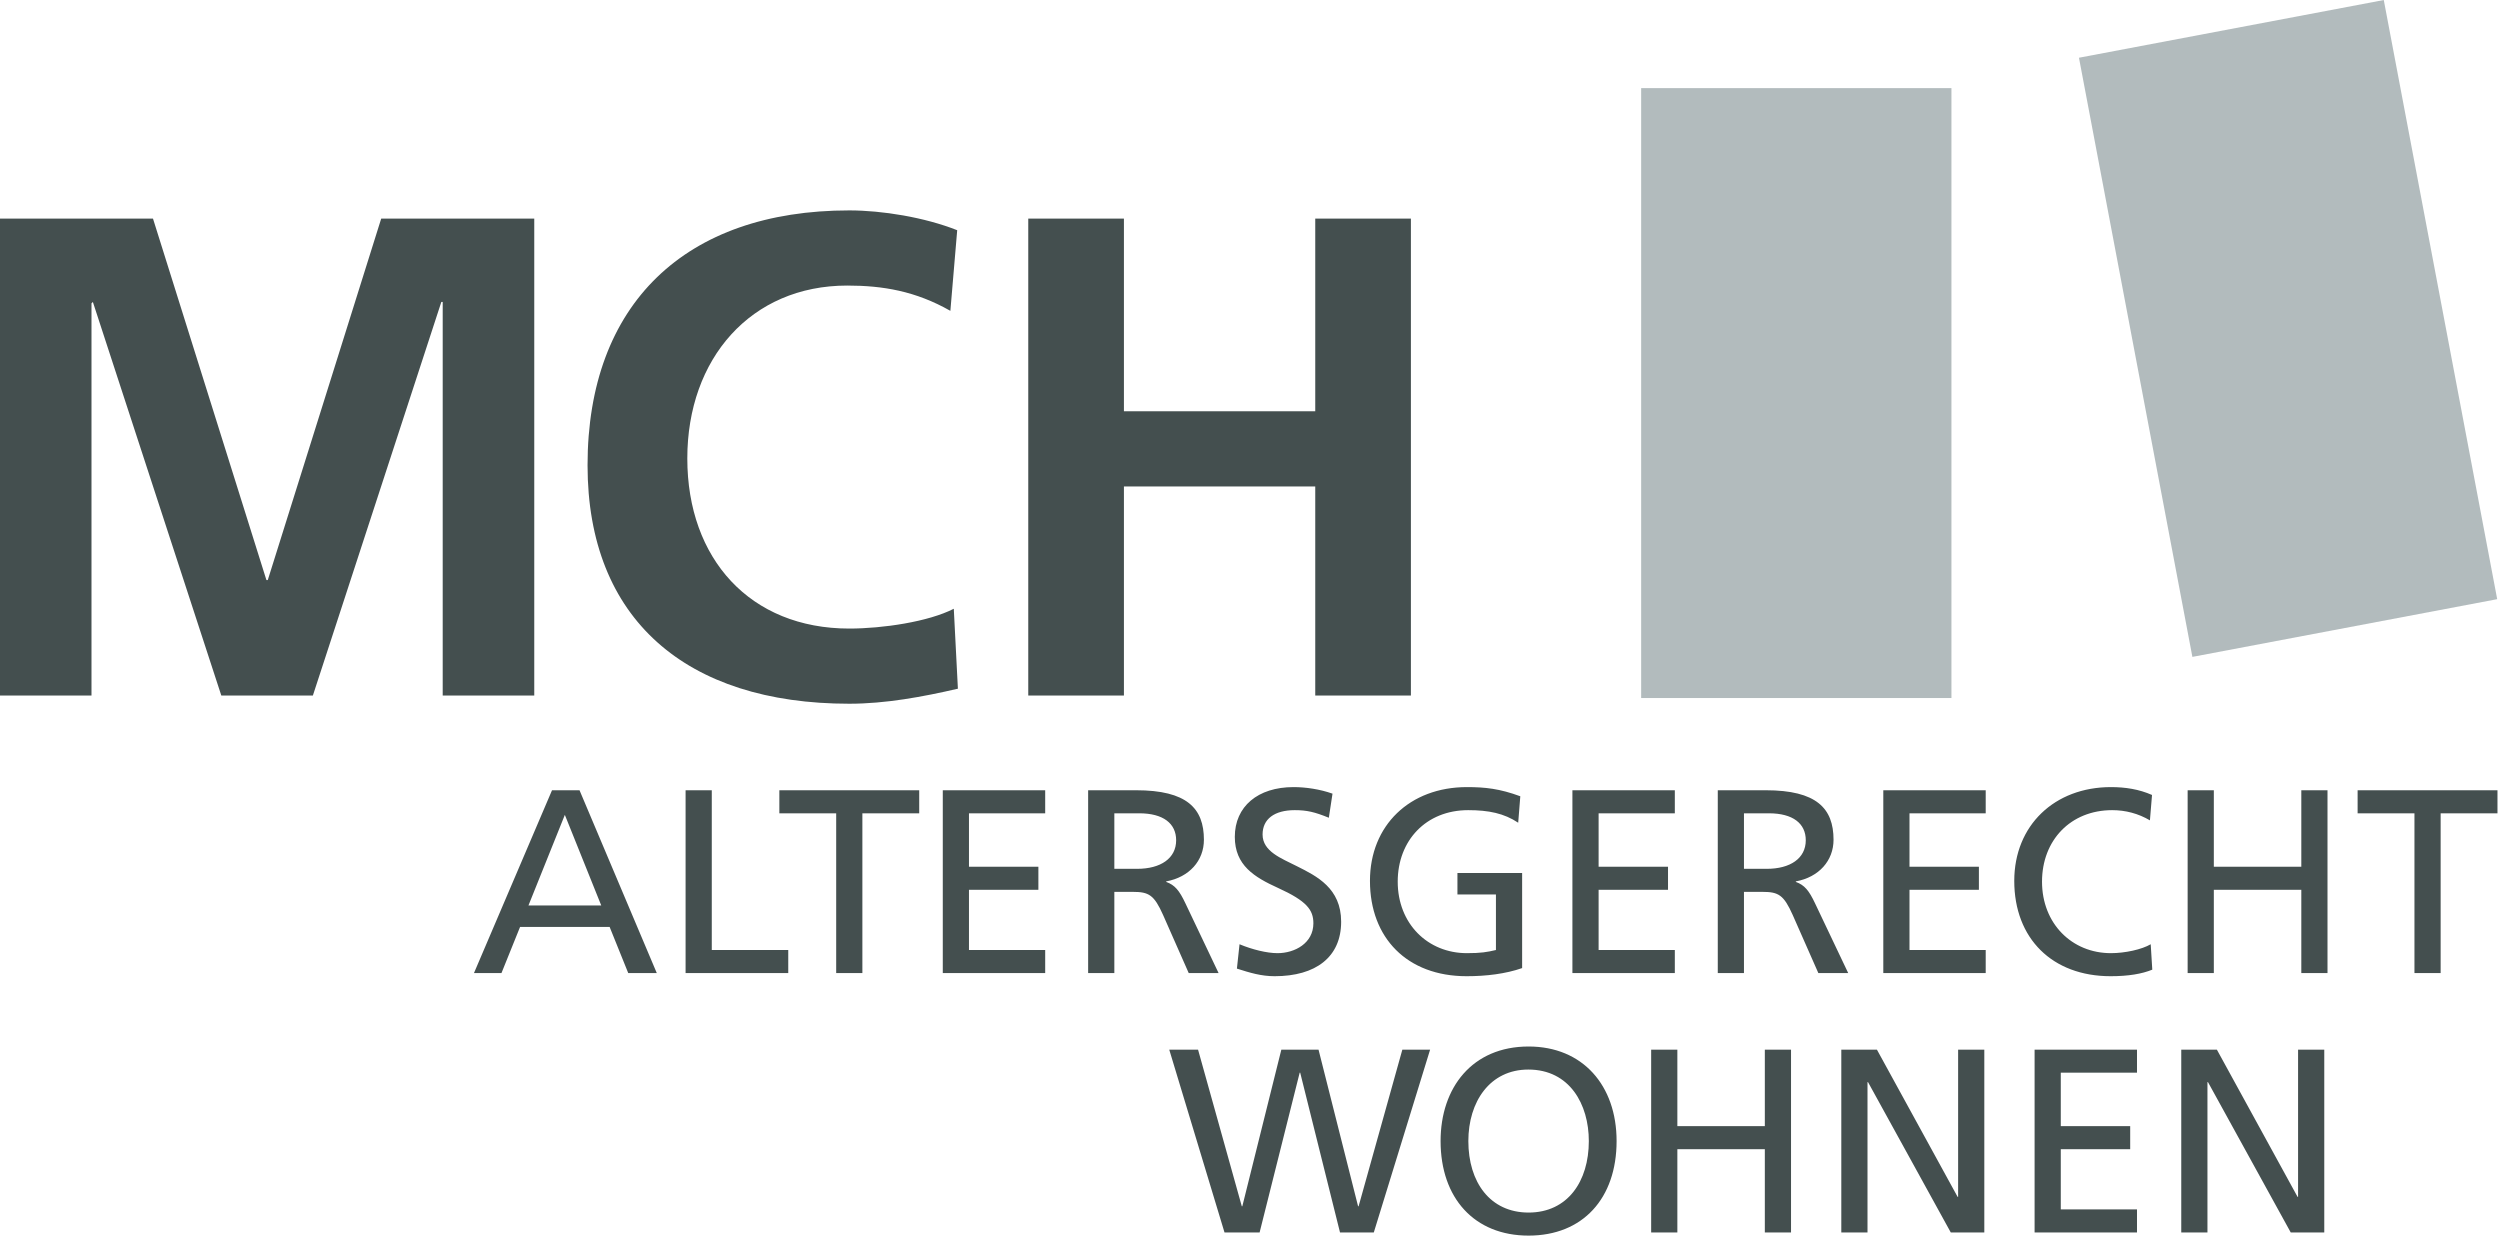 <svg xmlns="http://www.w3.org/2000/svg" xmlns:xlink="http://www.w3.org/1999/xlink" xmlns:serif="http://www.serif.com/" width="100%" height="100%" viewBox="0 0 803 397" xml:space="preserve" style="fill-rule:evenodd;clip-rule:evenodd;stroke-linejoin:round;stroke-miterlimit:2;">    <g transform="matrix(1,0,0,1,-16.079,-28.338)">        <g>            <g transform="matrix(2.667,0,0,2.667,187.684,98.551)">                <path d="M0,57.44L0,0L-18.433,0L-32.094,43.533L-32.258,43.533L-45.919,0L-64.352,0L-64.352,57.44L-53.325,57.44L-53.325,10.205L-53.16,10.04L-37.69,57.44L-26.663,57.44L-11.192,10.04L-11.027,10.04L-11.027,57.44L0,57.44ZM50.526,46.989C47.481,48.552 41.968,49.375 37.935,49.375C26.003,49.375 18.432,40.982 18.432,28.885C18.432,16.87 26.085,8.065 37.688,8.065C41.968,8.065 45.918,8.723 50.114,11.11L50.937,1.399C46.987,-0.164 41.885,-0.987 37.935,-0.987C18.185,-0.987 6.418,10.287 6.418,29.708C6.418,48.223 18.268,58.427 37.935,58.427C42.297,58.427 46.74,57.605 51.02,56.617L50.526,46.989ZM105.578,57.44L105.578,0L94.058,0L94.058,23.207L71.016,23.207L71.016,0L59.495,0L59.495,57.44L71.016,57.44L71.016,32.259L94.058,32.259L94.058,57.44L105.578,57.44Z" style="fill:rgb(68,79,79);fill-rule:nonzero;"></path>            </g>            <g transform="matrix(2.667,0,0,2.667,227.037,282.166)">                <path d="M0,22.017L-9.305,0L-12.617,0L-22.017,22.017L-18.705,22.017L-16.466,16.465L-5.678,16.465L-3.438,22.017L0,22.017ZM-6.687,13.879L-15.456,13.879L-11.072,2.965L-6.687,13.879ZM15.834,22.017L15.834,19.241L6.624,19.241L6.624,0L3.469,0L3.469,22.017L15.834,22.017ZM24.761,22.017L24.761,2.776L31.606,2.776L31.606,0L14.762,0L14.762,2.776L21.607,2.776L21.607,22.017L24.761,22.017ZM46.778,22.017L46.778,19.241L37.599,19.241L37.599,11.986L45.958,11.986L45.958,9.21L37.599,9.21L37.599,2.776L46.778,2.776L46.778,0L34.445,0L34.445,22.017L46.778,22.017ZM67.66,22.017L63.685,13.658C62.928,12.049 62.392,11.418 61.351,11.04L61.351,10.977C64.127,10.472 65.894,8.485 65.894,5.961C65.894,2.176 63.843,0 57.724,0L51.951,0L51.951,22.017L55.106,22.017L55.106,12.239L57.345,12.239C59.269,12.239 59.9,12.617 60.973,15.014L64.064,22.017L67.66,22.017ZM55.106,9.463L55.106,2.776L58.102,2.776C61.004,2.776 62.55,4.006 62.55,6.025C62.55,8.201 60.689,9.463 57.85,9.463L55.106,9.463ZM69.868,21.481C71.445,21.985 72.801,22.396 74.41,22.396C79.362,22.396 82.422,20.093 82.422,15.835C82.422,11.797 79.488,10.346 77.091,9.147C75.23,8.201 72.959,7.381 72.959,5.331C72.959,3.47 74.378,2.397 76.839,2.397C78.29,2.397 79.236,2.618 80.939,3.312L81.381,0.41C79.867,-0.126 78.164,-0.379 76.681,-0.379C72.391,-0.379 69.615,1.955 69.615,5.614C69.615,9.053 71.981,10.472 74.82,11.765C78.29,13.343 79.078,14.415 79.078,16.024C79.078,18.421 76.839,19.62 74.757,19.62C73.464,19.62 71.697,19.178 70.183,18.547L69.868,21.481ZM101.064,19.241C99.992,19.494 99.266,19.62 97.563,19.62C92.863,19.62 89.235,16.087 89.235,11.008C89.235,6.056 92.642,2.397 97.721,2.397C100.181,2.397 102.042,2.776 103.745,3.911L103.998,0.725C101.506,-0.19 99.771,-0.379 97.563,-0.379C90.686,-0.379 85.892,4.227 85.892,10.914C85.892,17.79 90.371,22.396 97.531,22.396C99.897,22.396 102.231,22.112 104.218,21.418L104.218,9.967L96.427,9.967L96.427,12.554L101.064,12.554L101.064,19.241ZM122.608,22.017L122.608,19.241L113.429,19.241L113.429,11.986L121.788,11.986L121.788,9.21L113.429,9.21L113.429,2.776L122.608,2.776L122.608,0L110.274,0L110.274,22.017L122.608,22.017ZM143.489,22.017L139.515,13.658C138.758,12.049 138.222,11.418 137.181,11.04L137.181,10.977C139.957,10.472 141.723,8.485 141.723,5.961C141.723,2.176 139.673,0 133.553,0L127.781,0L127.781,22.017L130.935,22.017L130.935,12.239L133.175,12.239C135.099,12.239 135.73,12.617 136.802,15.014L139.893,22.017L143.489,22.017ZM130.935,9.463L130.935,2.776L133.932,2.776C136.834,2.776 138.379,4.006 138.379,6.025C138.379,8.201 136.518,9.463 133.679,9.463L130.935,9.463ZM160.049,22.017L160.049,19.241L150.87,19.241L150.87,11.986L159.229,11.986L159.229,9.21L150.87,9.21L150.87,2.776L160.049,2.776L160.049,0L147.716,0L147.716,22.017L160.049,22.017ZM179.922,18.547C178.849,19.178 176.83,19.62 175.127,19.62C170.427,19.62 166.831,16.055 166.831,11.008C166.831,6.025 170.269,2.397 175.285,2.397C176.894,2.397 178.439,2.807 179.827,3.627L180.079,0.568C178.502,-0.126 176.862,-0.379 175.127,-0.379C168.345,-0.379 163.488,4.227 163.488,10.914C163.488,17.853 168.061,22.396 175.096,22.396C177.241,22.396 178.881,22.112 180.111,21.607L179.922,18.547ZM201.213,22.017L201.213,0L198.059,0L198.059,9.21L187.523,9.21L187.523,0L184.369,0L184.369,22.017L187.523,22.017L187.523,11.986L198.059,11.986L198.059,22.017L201.213,22.017ZM214.839,22.017L214.839,2.776L221.684,2.776L221.684,0L204.84,0L204.84,2.776L211.685,2.776L211.685,22.017L214.839,22.017Z" style="fill:rgb(68,79,79);fill-rule:nonzero;"></path>            </g>            <g transform="matrix(2.667,0,0,2.667,457.343,365.486)">                <path d="M0,22.017L6.782,0L3.438,0L-1.83,18.863L-1.893,18.863L-6.656,0L-11.135,0L-15.835,18.863L-15.898,18.863L-21.166,0L-24.635,0L-17.98,22.017L-13.753,22.017L-8.927,2.776L-8.864,2.776L-4.069,22.017L0,22.017ZM18.642,22.396C25.172,22.396 29.241,17.916 29.241,11.008C29.241,4.321 25.172,-0.379 18.642,-0.379C11.86,-0.379 8.044,4.574 8.044,11.008C8.044,17.885 12.113,22.396 18.642,22.396M18.642,19.62C14.005,19.62 11.387,15.961 11.387,11.008C11.387,6.277 13.974,2.397 18.611,2.397C23.594,2.397 25.897,6.592 25.897,11.008C25.897,15.866 23.342,19.62 18.642,19.62M50.249,22.017L50.249,0L47.094,0L47.094,9.21L36.559,9.21L36.559,0L33.404,0L33.404,22.017L36.559,22.017L36.559,11.986L47.094,11.986L47.094,22.017L50.249,22.017ZM73.527,22.017L73.527,0L70.373,0L70.373,17.727L70.31,17.727L60.594,0L56.304,0L56.304,22.017L59.459,22.017L59.459,3.911L59.522,3.911L69.489,22.017L73.527,22.017ZM91.916,22.017L91.916,19.241L82.737,19.241L82.737,11.986L91.096,11.986L91.096,9.21L82.737,9.21L82.737,2.776L91.916,2.776L91.916,0L79.583,0L79.583,22.017L91.916,22.017ZM114.47,22.017L114.47,0L111.315,0L111.315,17.727L111.252,17.727L101.537,0L97.247,0L97.247,22.017L100.401,22.017L100.401,3.911L100.465,3.911L110.432,22.017L114.47,22.017Z" style="fill:rgb(68,79,79);fill-rule:nonzero;"></path>            </g>            <g transform="matrix(-2.667,0,0,2.667,1186.25,-144.432)">                <rect x="203.737" y="75.394" width="37.369" height="73.453" style="fill:rgb(178,187,189);"></rect>            </g>            <g transform="matrix(-2.62,0.496,0.496,2.62,668.834,60.898)">                <rect x="-43.876" y="-4.118" width="37.369" height="73.453" style="fill:rgb(178,187,189);"></rect>            </g>        </g>    </g></svg>